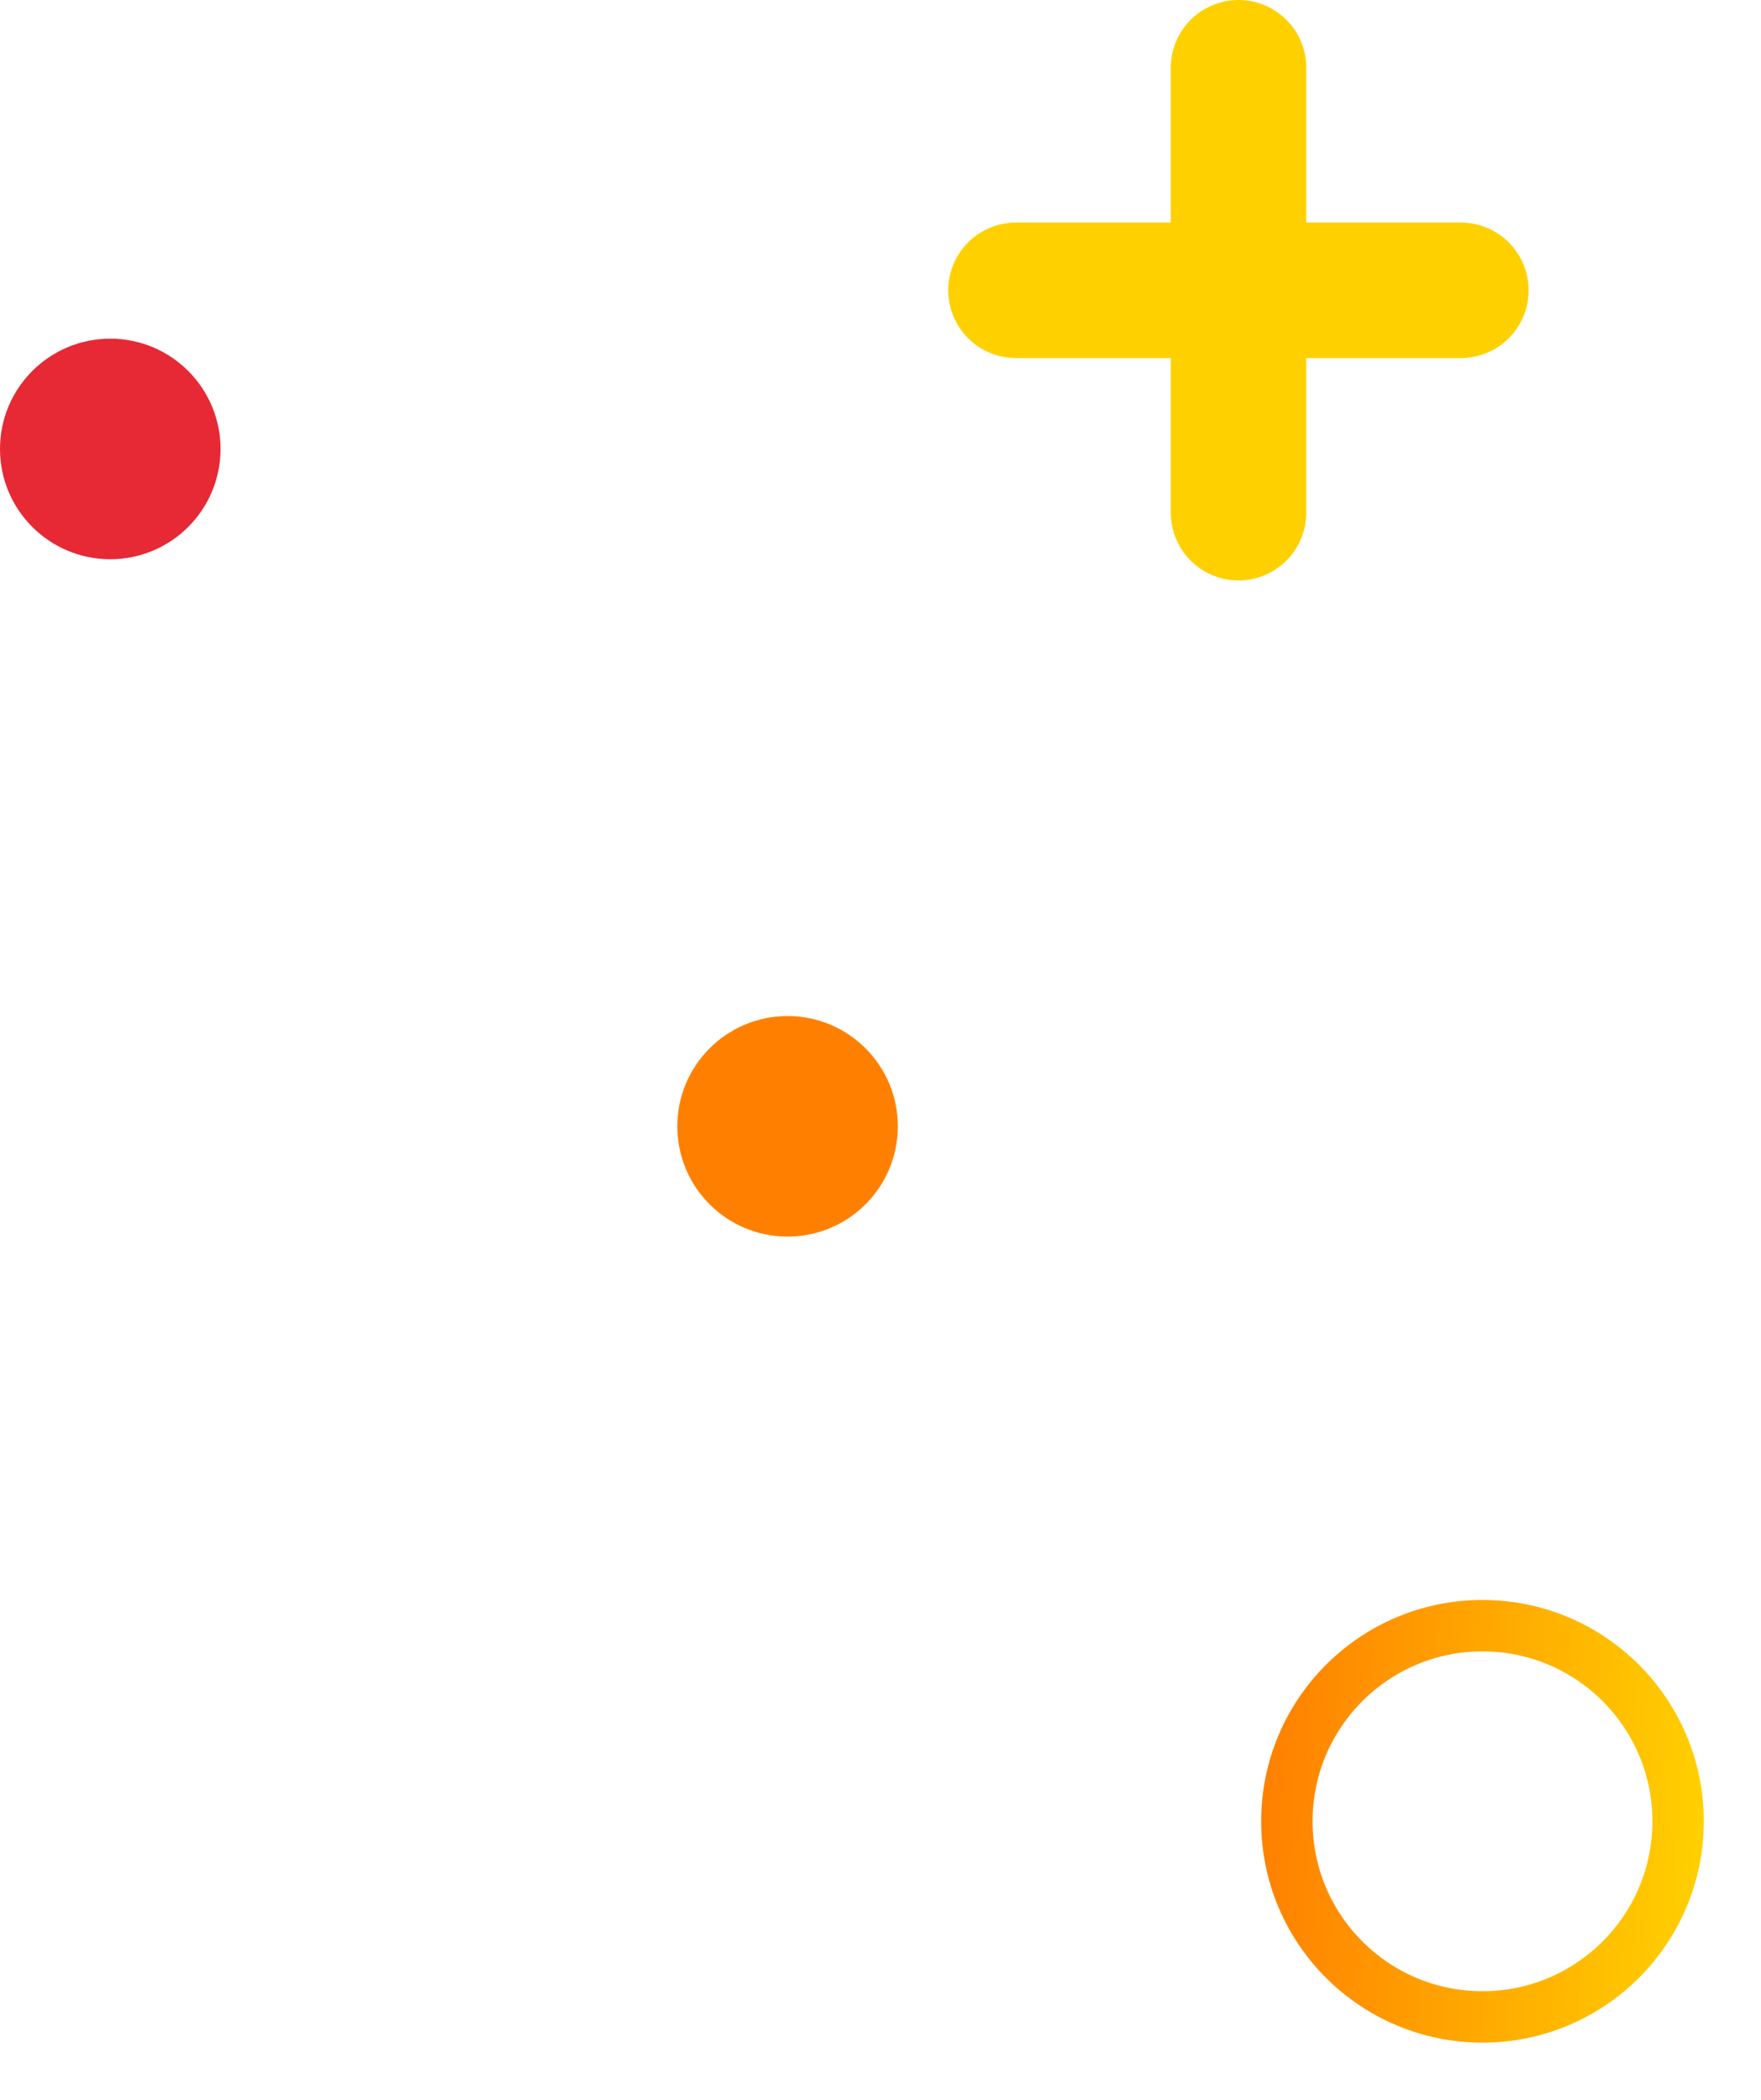<svg xmlns="http://www.w3.org/2000/svg" width="26" height="31" viewBox="0 0 26 31" fill="none"><path d="M21.888 29.776C23.483 29.776 24.776 28.483 24.776 26.888C24.776 25.293 23.483 24 21.888 24C20.293 24 19 25.293 19 26.888C19 28.483 20.293 29.776 21.888 29.776Z" stroke="url(#paint0_linear_2760_8074)" stroke-width="0.759" stroke-linecap="round" stroke-linejoin="round"></path><path d="M18.286 1V7.569" stroke="#FFD000" stroke-width="2" stroke-linecap="round" stroke-linejoin="round"></path><path d="M21.569 4.286H15" stroke="#FFD000" stroke-width="2" stroke-linecap="round" stroke-linejoin="round"></path><path d="M11.628 18.256C12.527 18.256 13.256 17.527 13.256 16.628C13.256 15.729 12.527 15 11.628 15C10.729 15 10 15.729 10 16.628C10 17.527 10.729 18.256 11.628 18.256Z" fill="#FF8000"></path><path d="M1.628 8.256C2.527 8.256 3.256 7.527 3.256 6.628C3.256 5.729 2.527 5 1.628 5C0.729 5 0 5.729 0 6.628C0 7.527 0.729 8.256 1.628 8.256Z" fill="#E62934"></path><defs><linearGradient id="paint0_linear_2760_8074" x1="18.624" y1="26.717" x2="25.152" y2="27.055" gradientUnits="userSpaceOnUse"><stop stop-color="#FF8000"></stop><stop offset="1" stop-color="#FFD000"></stop></linearGradient></defs></svg>